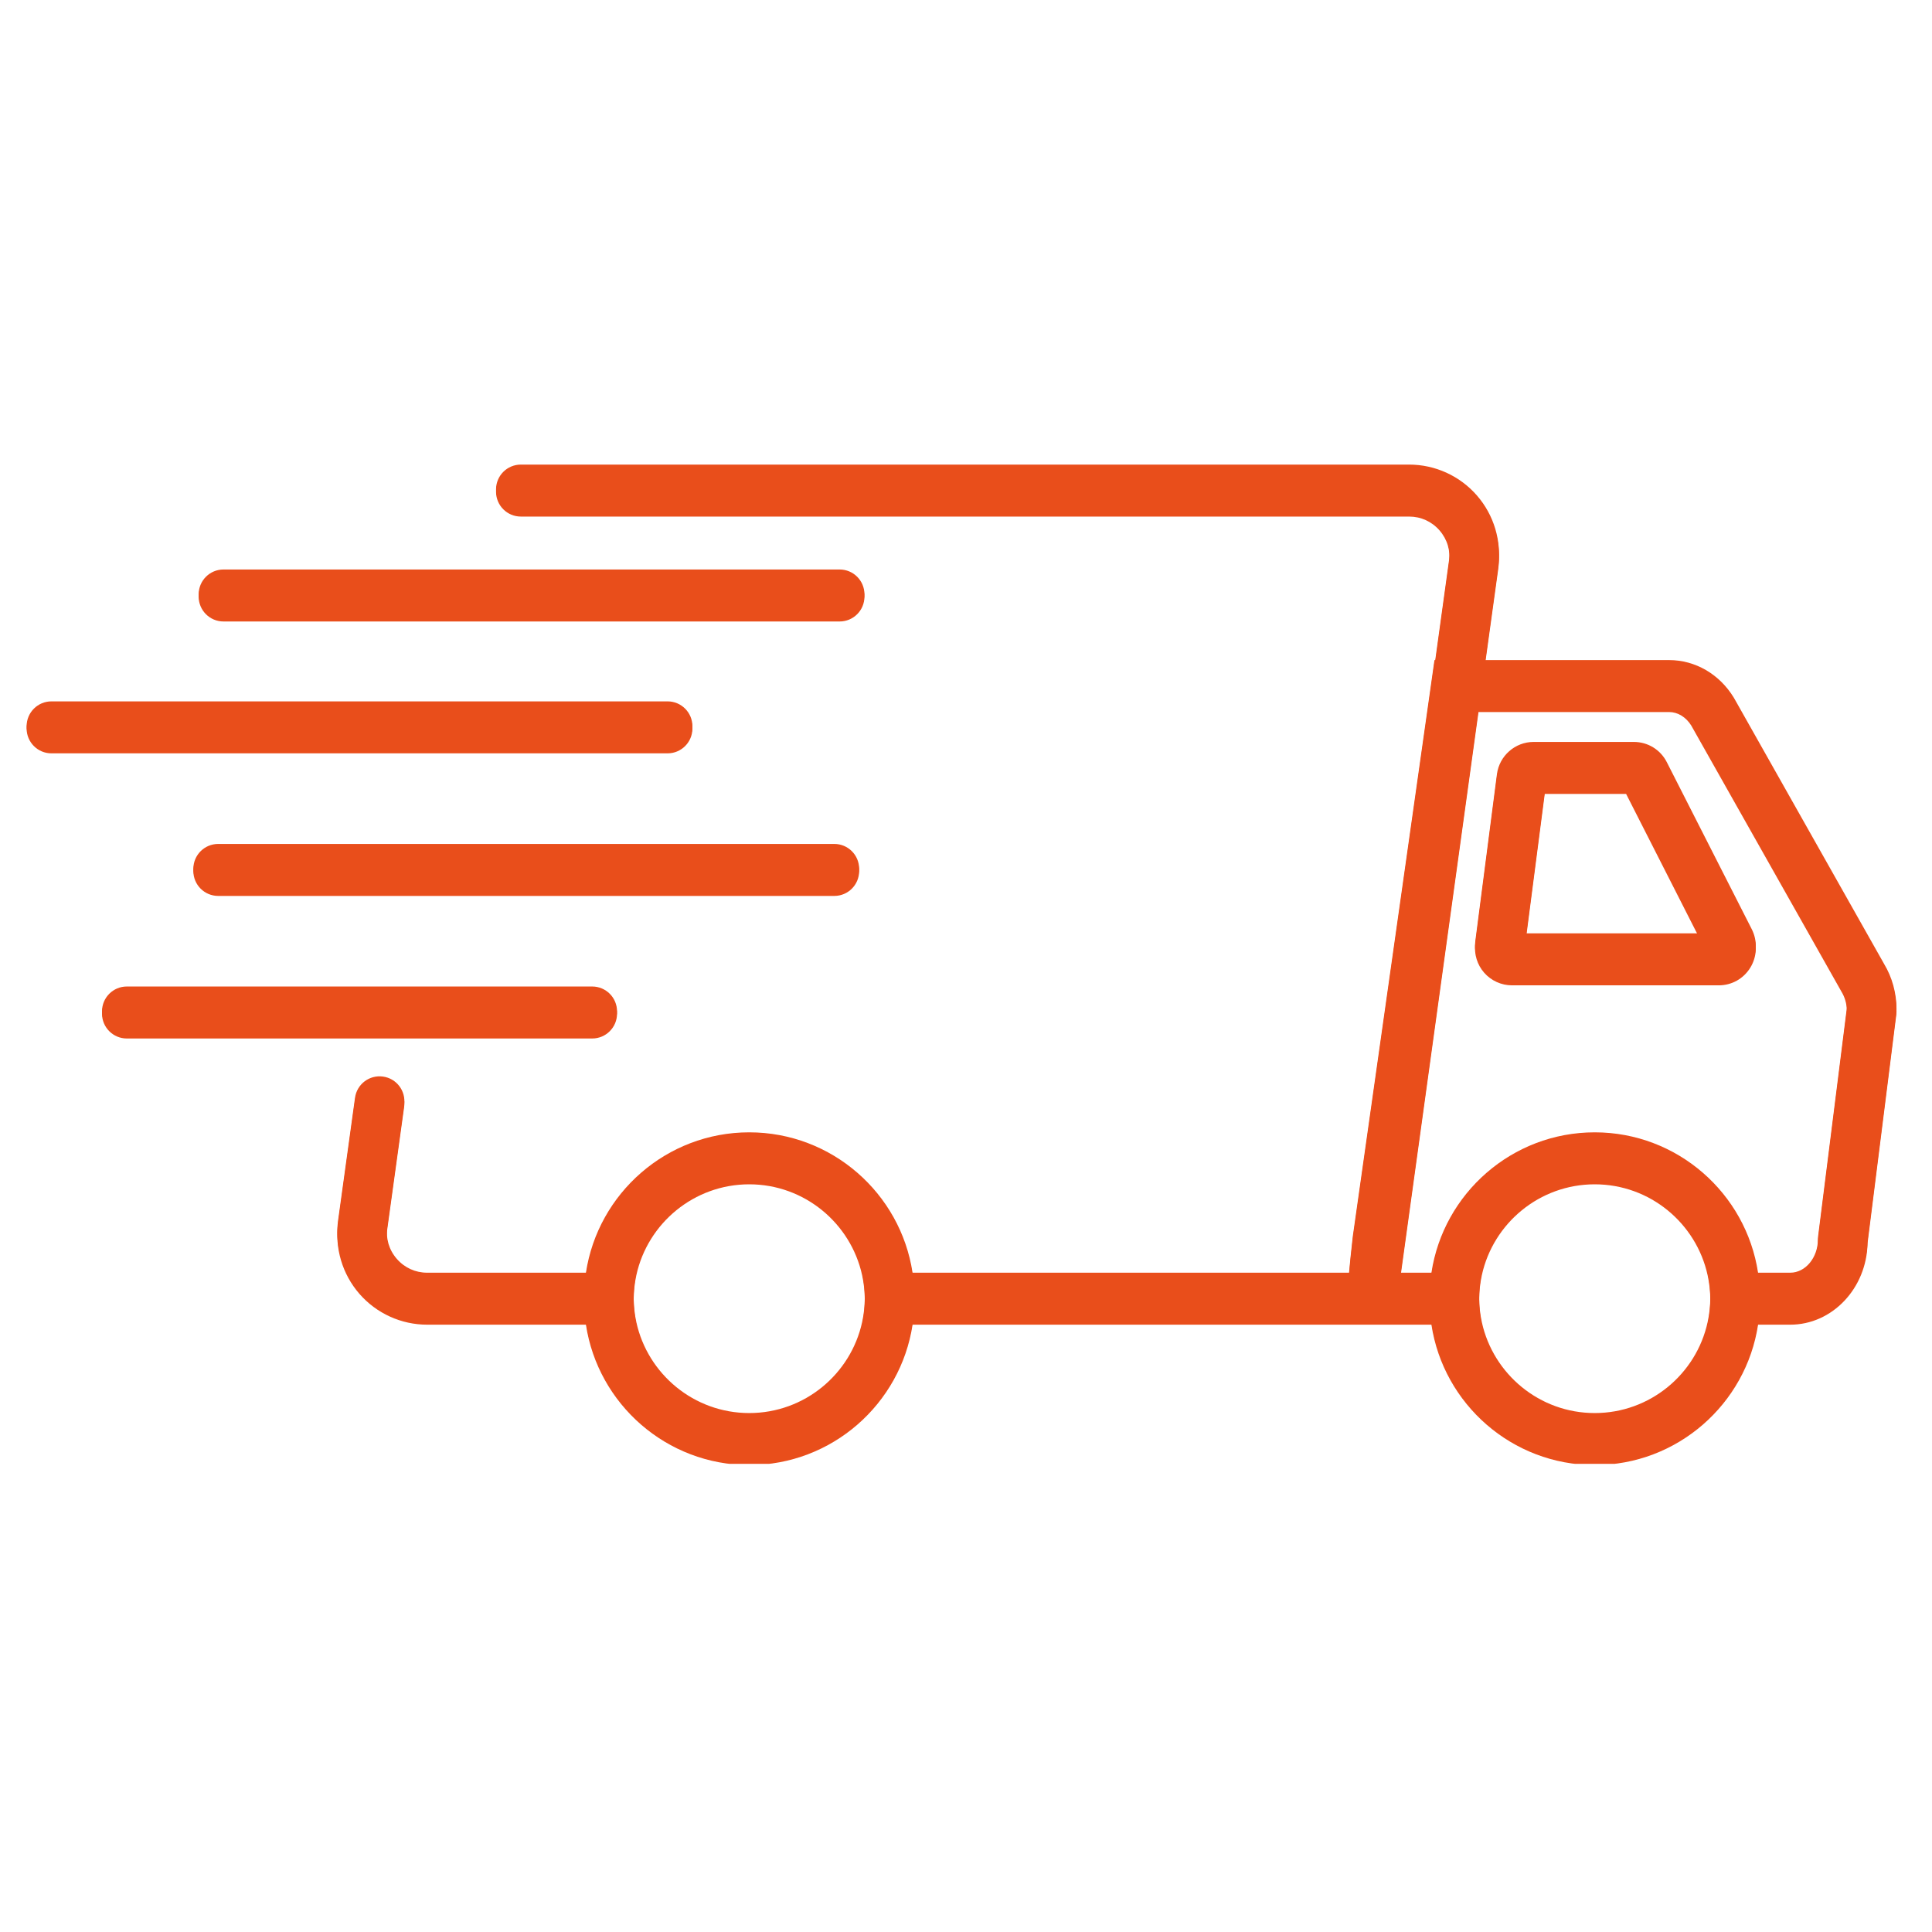 <?xml version="1.0" encoding="UTF-8"?>
<svg xmlns="http://www.w3.org/2000/svg" xmlns:xlink="http://www.w3.org/1999/xlink" width="500" zoomAndPan="magnify" viewBox="0 0 375 375" height="500" preserveAspectRatio="xMidYMid meet" version="1.0">
  <defs>
    <clipPath id="8354f3009b">
      <path d="M 65 90.176 L 368.16 90.176 L 368.16 283.676 L 65 283.676 Z M 65 90.176 " clip-rule="nonzero"></path>
    </clipPath>
    <clipPath id="c8a62ca803">
      <path d="M 5.16 136 L 135 136 L 135 146 L 5.16 146 Z M 5.16 136 " clip-rule="nonzero"></path>
    </clipPath>
    <clipPath id="40555cda0d">
      <path d="M 65 90.633 L 368.16 90.633 L 368.16 284.133 L 65 284.133 Z M 65 90.633 " clip-rule="nonzero"></path>
    </clipPath>
    <clipPath id="1e13c8d3a6">
      <path d="M 5.16 136 L 135 136 L 135 147 L 5.16 147 Z M 5.16 136 " clip-rule="nonzero"></path>
    </clipPath>
  </defs>
  <g clip-path="url(#8354f3009b)">
    <path fill="#e94e1b" d="M 365.688 187.07 L 336.602 135.535 L 336.516 135.391 C 333.734 130.836 329.043 128.121 323.969 128.121 L 288.301 128.121 L 290.801 110.027 C 291.488 105.027 289.984 99.977 286.668 96.168 C 283.352 92.359 278.551 90.176 273.504 90.176 L 101.098 90.176 C 98.438 90.176 96.281 92.332 96.281 94.992 C 96.281 97.648 98.438 99.805 101.098 99.805 L 273.504 99.805 C 275.805 99.805 277.898 100.758 279.41 102.492 C 280.918 104.223 281.578 106.43 281.262 108.707 L 278.582 128.117 L 278.43 128.117 L 262.598 239.828 L 262.582 239.953 C 262.234 242.98 262.004 245.285 261.848 247.031 L 177.125 247.031 C 174.797 231.629 161.469 219.785 145.426 219.785 C 129.387 219.785 116.059 231.629 113.73 247.031 L 82.926 247.031 C 80.629 247.031 78.531 246.078 77.02 244.344 C 75.512 242.613 74.852 240.406 75.168 238.129 L 78.445 214.387 C 78.812 211.754 76.969 209.32 74.336 208.961 C 71.695 208.594 69.273 210.438 68.91 213.07 L 65.633 236.812 C 64.941 241.812 66.449 246.867 69.762 250.672 C 73.078 254.48 77.879 256.66 82.926 256.66 L 113.73 256.66 C 116.062 272.062 129.387 283.906 145.43 283.906 C 161.473 283.906 174.797 272.062 177.129 256.66 L 277.84 256.66 C 280.168 272.062 293.496 283.906 309.539 283.906 C 325.578 283.906 338.906 272.062 341.238 256.66 L 347.477 256.66 C 355.656 256.66 362.328 249.59 362.492 240.828 L 368.074 196.48 L 368.109 195.879 C 368.109 192.742 367.273 189.699 365.688 187.074 Z M 167.859 251.844 C 167.859 253.496 167.672 255.109 167.332 256.66 C 165.121 266.723 156.145 274.273 145.426 274.273 C 134.707 274.273 125.73 266.719 123.52 256.66 C 123.18 255.105 122.996 253.496 122.996 251.844 C 122.996 250.191 123.18 248.582 123.52 247.031 C 125.73 236.969 134.711 229.414 145.426 229.414 C 156.141 229.414 165.121 236.969 167.332 247.031 C 167.672 248.582 167.859 250.191 167.859 251.844 Z M 331.969 251.844 C 331.969 253.496 331.785 255.109 331.441 256.66 C 329.234 266.723 320.254 274.273 309.535 274.273 C 298.82 274.273 289.84 266.719 287.629 256.66 C 287.289 255.105 287.105 253.496 287.105 251.844 C 287.105 250.191 287.289 248.582 287.629 247.031 C 289.84 236.969 298.82 229.414 309.535 229.414 C 320.254 229.414 329.23 236.969 331.441 247.031 C 331.785 248.582 331.969 250.191 331.969 251.844 Z M 352.898 239.902 L 352.863 240.504 C 352.863 244.102 350.445 247.031 347.473 247.031 L 341.234 247.031 C 338.906 231.629 325.578 219.785 309.535 219.785 C 293.496 219.785 280.168 231.629 277.84 247.031 L 271.879 247.031 L 286.973 137.746 L 323.973 137.746 C 325.645 137.746 327.242 138.719 328.262 140.352 L 357.34 191.871 L 357.422 192.016 C 358.07 193.074 358.434 194.312 358.477 195.613 L 352.902 239.902 Z M 352.898 239.902 " fill-opacity="1" fill-rule="nonzero"></path>
  </g>
  <path fill="#e94e1b" d="M 323.527 147.938 C 322.297 145.512 319.84 144.008 317.125 144.008 L 297.68 144.008 C 294.082 144.008 291.02 146.699 290.555 150.266 L 286.355 182.688 C 286.09 184.734 286.719 186.801 288.082 188.352 C 289.449 189.902 291.414 190.793 293.48 190.793 L 333.609 190.793 C 336.129 190.793 338.418 189.512 339.734 187.363 C 341.051 185.219 341.156 182.598 340.016 180.355 Z M 296.262 181.164 L 299.832 153.637 L 315.625 153.637 L 329.621 181.164 Z M 296.262 181.164 " fill-opacity="1" fill-rule="nonzero"></path>
  <g clip-path="url(#c8a62ca803)">
    <path fill="#e94e1b" d="M 134.395 140.953 C 134.395 138.293 132.238 136.137 129.582 136.137 L 9.98 136.137 C 7.324 136.137 5.168 138.293 5.168 140.953 C 5.168 143.609 7.324 145.766 9.98 145.766 L 129.578 145.766 C 132.238 145.766 134.395 143.609 134.395 140.953 Z M 134.395 140.953 " fill-opacity="1" fill-rule="nonzero"></path>
  </g>
  <path fill="#e94e1b" d="M 161.945 163.809 L 42.348 163.809 C 39.688 163.809 37.531 165.965 37.531 168.625 C 37.531 171.281 39.688 173.438 42.348 173.438 L 161.945 173.438 C 164.602 173.438 166.758 171.281 166.758 168.625 C 166.758 165.965 164.602 163.809 161.945 163.809 Z M 161.945 163.809 " fill-opacity="1" fill-rule="nonzero"></path>
  <path fill="#e94e1b" d="M 119.766 196.297 C 119.766 193.637 117.609 191.48 114.949 191.48 L 24.613 191.48 C 21.957 191.48 19.801 193.637 19.801 196.297 C 19.801 198.953 21.957 201.109 24.613 201.109 L 114.949 201.109 C 117.609 201.109 119.766 198.953 119.766 196.297 Z M 119.766 196.297 " fill-opacity="1" fill-rule="nonzero"></path>
  <path fill="#e94e1b" d="M 43.379 120.168 L 162.977 120.168 C 165.633 120.168 167.789 118.012 167.789 115.355 C 167.789 112.695 165.633 110.539 162.977 110.539 L 43.379 110.539 C 40.719 110.539 38.562 112.695 38.562 115.355 C 38.562 118.012 40.719 120.168 43.379 120.168 Z M 43.379 120.168 " fill-opacity="1" fill-rule="nonzero"></path>
  <g clip-path="url(#40555cda0d)">
    <path fill="#e94e1b" d="M 365.688 187.527 L 336.602 135.996 L 336.516 135.852 C 333.734 131.297 329.043 128.578 323.969 128.578 L 288.301 128.578 L 290.801 110.484 C 291.488 105.484 289.984 100.434 286.668 96.625 C 283.352 92.82 278.551 90.637 273.504 90.637 L 101.098 90.637 C 98.438 90.637 96.281 92.793 96.281 95.449 C 96.281 98.109 98.438 100.266 101.098 100.266 L 273.504 100.266 C 275.805 100.266 277.898 101.219 279.41 102.949 C 280.918 104.684 281.578 106.891 281.262 109.164 L 278.582 128.574 L 278.43 128.574 L 262.598 240.285 L 262.582 240.41 C 262.234 243.441 262.004 245.742 261.848 247.488 L 177.125 247.488 C 174.797 232.086 161.469 220.242 145.426 220.242 C 129.387 220.242 116.059 232.086 113.73 247.488 L 82.926 247.488 C 80.629 247.488 78.531 246.535 77.02 244.805 C 75.512 243.07 74.852 240.863 75.168 238.586 L 78.445 214.844 C 78.812 212.211 76.969 209.781 74.336 209.418 C 71.695 209.055 69.273 210.895 68.91 213.527 L 65.633 237.273 C 64.941 242.273 66.449 247.324 69.762 251.133 C 73.078 254.938 77.879 257.121 82.926 257.121 L 113.73 257.121 C 116.062 272.523 129.387 284.367 145.43 284.367 C 161.473 284.367 174.797 272.523 177.129 257.121 L 277.84 257.121 C 280.168 272.523 293.496 284.367 309.539 284.367 C 325.578 284.367 338.906 272.523 341.238 257.121 L 347.477 257.121 C 355.656 257.121 362.328 250.047 362.492 241.289 L 368.074 196.938 L 368.109 196.336 C 368.109 193.199 367.273 190.156 365.688 187.531 Z M 167.859 252.305 C 167.859 253.957 167.672 255.566 167.332 257.117 C 165.121 267.18 156.145 274.734 145.426 274.734 C 134.707 274.734 125.73 267.18 123.52 257.117 C 123.18 255.566 122.996 253.957 122.996 252.305 C 122.996 250.652 123.18 249.039 123.52 247.488 C 125.73 237.426 134.711 229.875 145.426 229.875 C 156.141 229.875 165.121 237.43 167.332 247.488 C 167.672 249.043 167.859 250.652 167.859 252.305 Z M 331.969 252.305 C 331.969 253.957 331.785 255.566 331.441 257.117 C 329.234 267.18 320.254 274.734 309.535 274.734 C 298.82 274.734 289.84 267.18 287.629 257.117 C 287.289 255.566 287.105 253.957 287.105 252.305 C 287.105 250.652 287.289 249.039 287.629 247.488 C 289.84 237.426 298.82 229.875 309.535 229.875 C 320.254 229.875 329.23 237.43 331.441 247.488 C 331.785 249.043 331.969 250.652 331.969 252.305 Z M 352.898 240.359 L 352.863 240.961 C 352.863 244.562 350.445 247.488 347.473 247.488 L 341.234 247.488 C 338.906 232.086 325.578 220.242 309.535 220.242 C 293.496 220.242 280.168 232.086 277.84 247.488 L 271.879 247.488 L 286.973 138.207 L 323.973 138.207 C 325.645 138.207 327.242 139.18 328.262 140.812 L 357.34 192.328 L 357.422 192.473 C 358.07 193.531 358.434 194.77 358.477 196.07 L 352.902 240.359 Z M 352.898 240.359 " fill-opacity="1" fill-rule="nonzero"></path>
  </g>
  <path fill="#e94e1b" d="M 323.527 148.395 C 322.297 145.973 319.84 144.465 317.125 144.465 L 297.68 144.465 C 294.082 144.465 291.02 147.156 290.555 150.727 L 286.355 183.145 C 286.09 185.195 286.719 187.258 288.082 188.812 C 289.449 190.363 291.414 191.254 293.48 191.254 L 333.609 191.254 C 336.129 191.254 338.418 189.969 339.734 187.824 C 341.051 185.676 341.156 183.055 340.016 180.812 Z M 296.262 181.625 L 299.832 154.098 L 315.625 154.098 L 329.621 181.625 Z M 296.262 181.625 " fill-opacity="1" fill-rule="nonzero"></path>
  <g clip-path="url(#1e13c8d3a6)">
    <path fill="#e94e1b" d="M 134.395 141.41 C 134.395 138.75 132.238 136.594 129.582 136.594 L 9.98 136.594 C 7.324 136.594 5.168 138.75 5.168 141.41 C 5.168 144.066 7.324 146.223 9.98 146.223 L 129.578 146.223 C 132.238 146.223 134.395 144.066 134.395 141.41 Z M 134.395 141.41 " fill-opacity="1" fill-rule="nonzero"></path>
  </g>
  <path fill="#e94e1b" d="M 161.945 164.27 L 42.348 164.27 C 39.688 164.27 37.531 166.426 37.531 169.082 C 37.531 171.742 39.688 173.898 42.348 173.898 L 161.945 173.898 C 164.602 173.898 166.758 171.742 166.758 169.082 C 166.758 166.426 164.602 164.27 161.945 164.27 Z M 161.945 164.27 " fill-opacity="1" fill-rule="nonzero"></path>
  <path fill="#e94e1b" d="M 119.766 196.754 C 119.766 194.098 117.609 191.941 114.949 191.941 L 24.613 191.941 C 21.957 191.941 19.801 194.098 19.801 196.754 C 19.801 199.414 21.957 201.57 24.613 201.57 L 114.949 201.57 C 117.609 201.57 119.766 199.414 119.766 196.754 Z M 119.766 196.754 " fill-opacity="1" fill-rule="nonzero"></path>
  <path fill="#e94e1b" d="M 43.379 120.629 L 162.977 120.629 C 165.633 120.629 167.789 118.473 167.789 115.812 C 167.789 113.156 165.633 111 162.977 111 L 43.379 111 C 40.719 111 38.562 113.156 38.562 115.812 C 38.562 118.473 40.719 120.629 43.379 120.629 Z M 43.379 120.629 " fill-opacity="1" fill-rule="nonzero"></path>
</svg>
